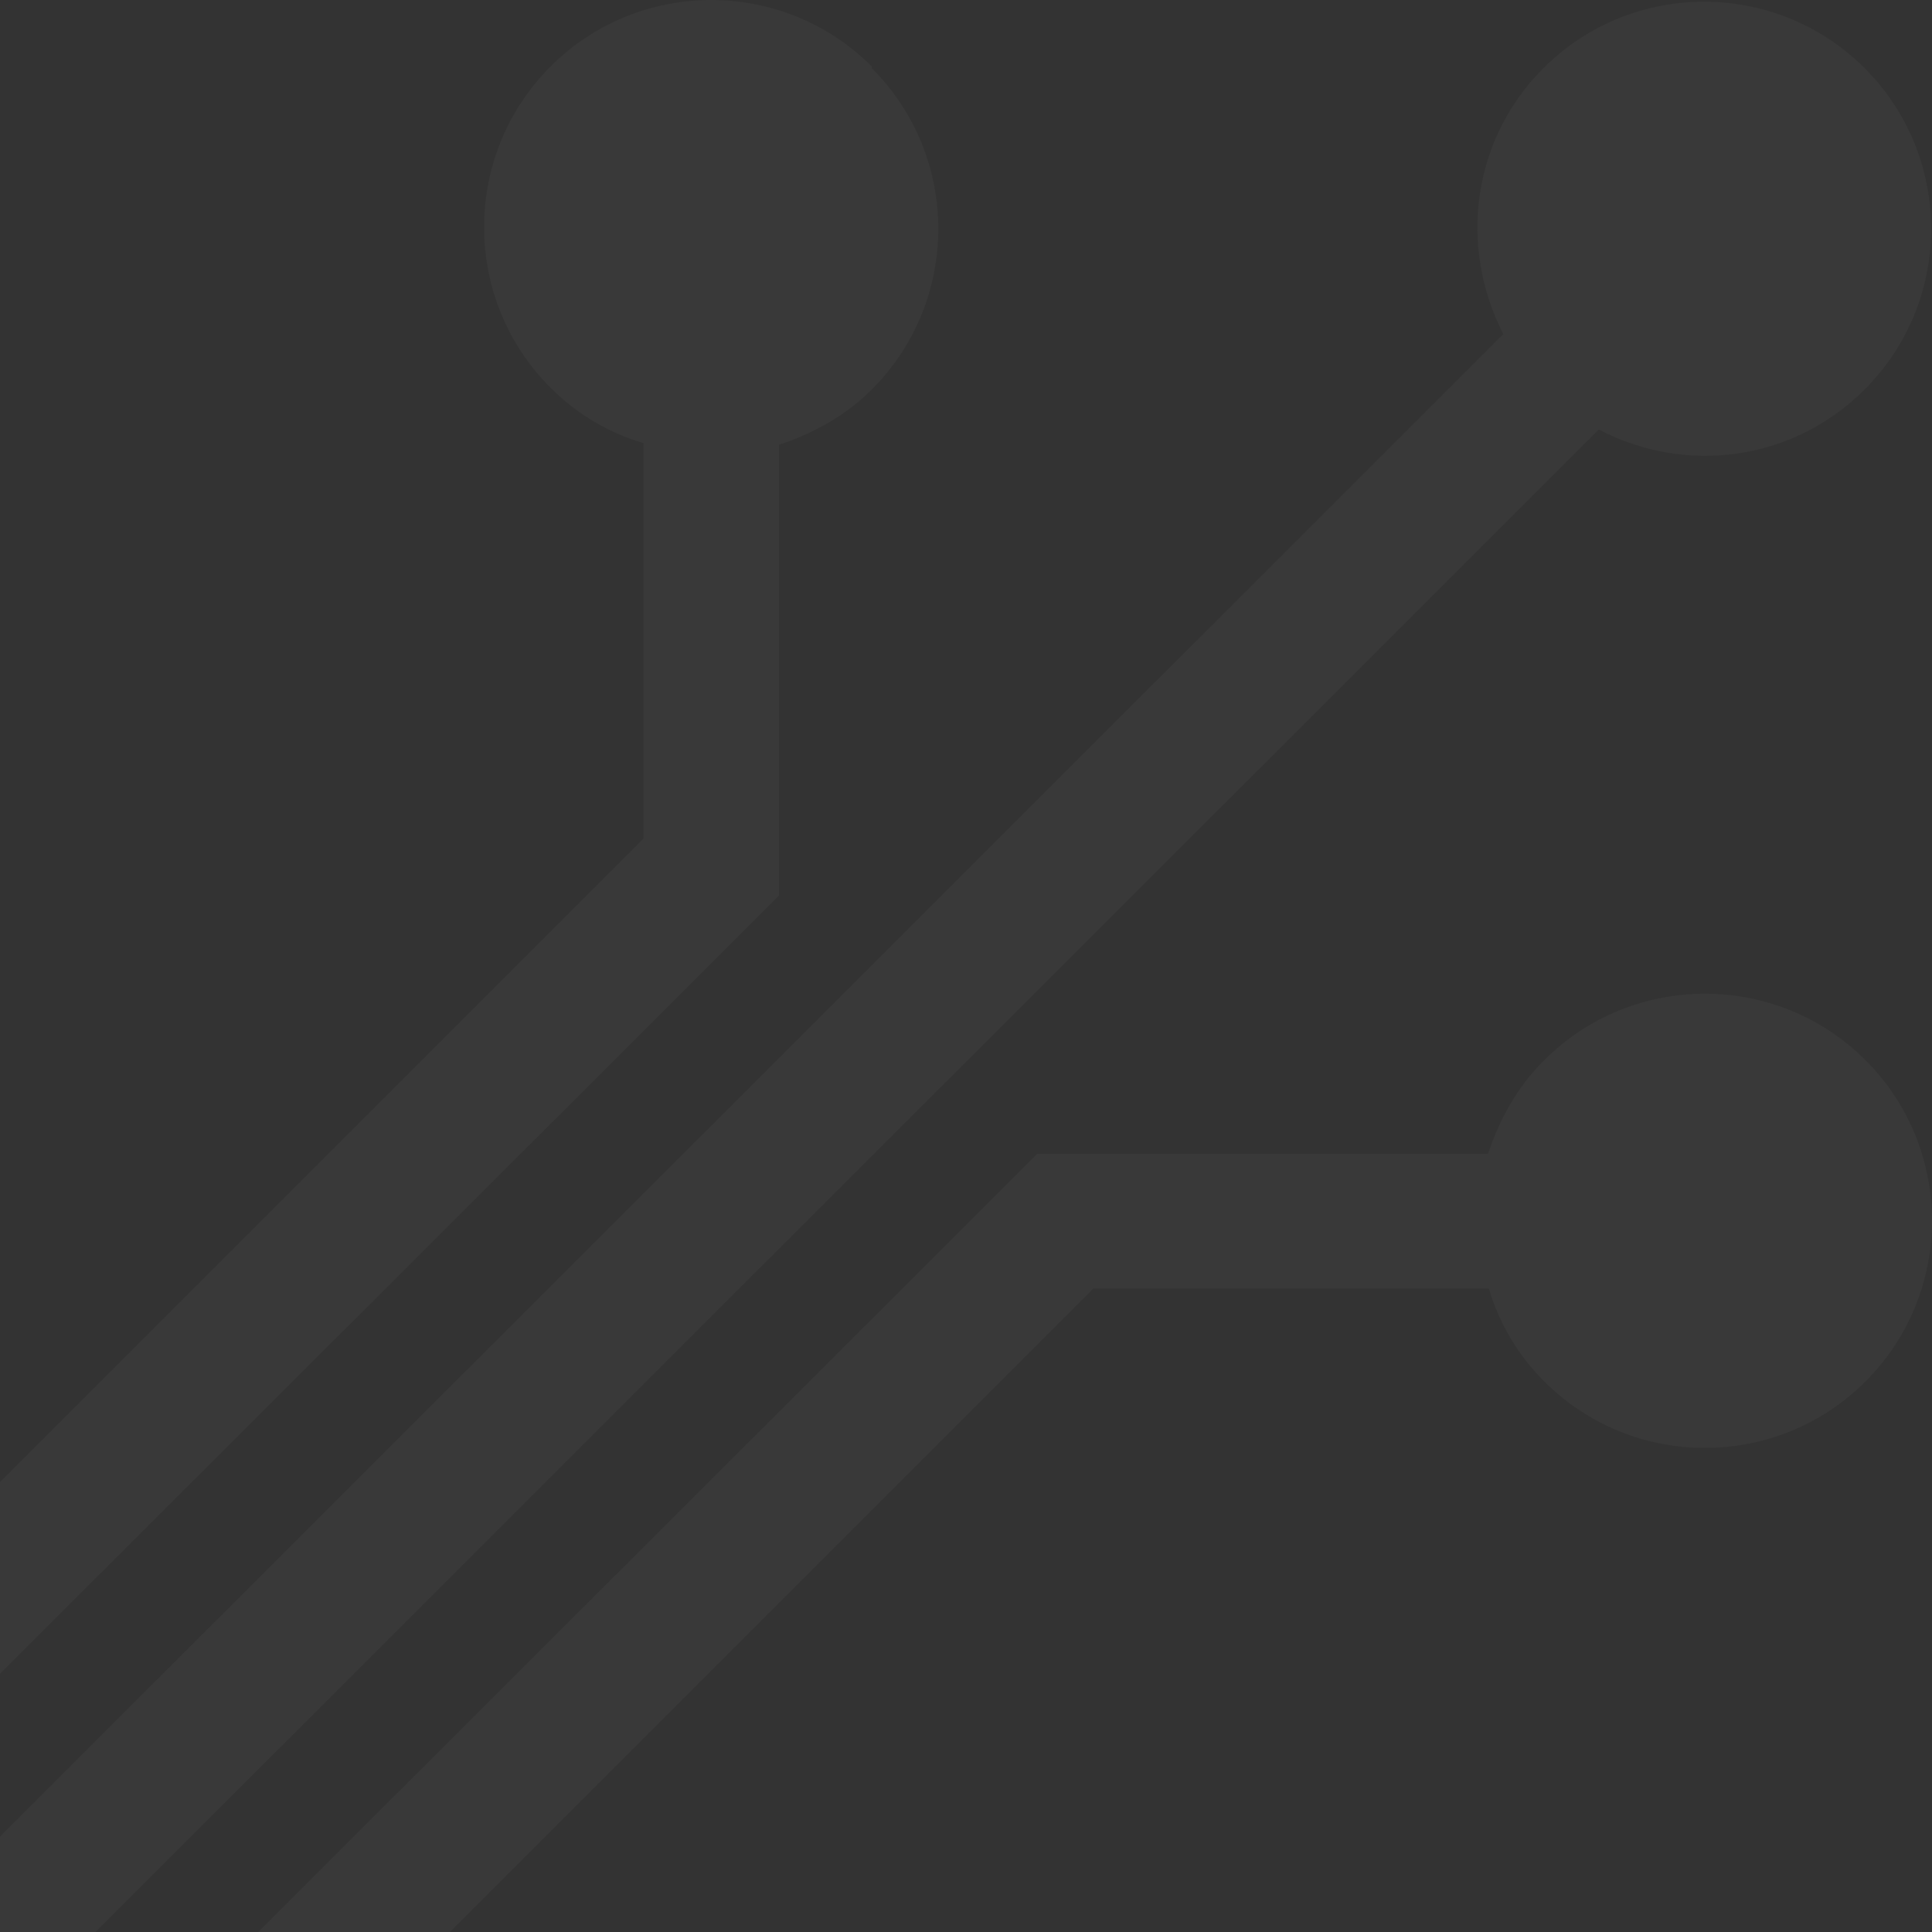 <svg width="299" height="299" viewBox="0 0 299 299" fill="none" xmlns="http://www.w3.org/2000/svg">
<rect x="0" y="0" width="299" height="299" fill="#333333" stroke="none"/>
<path opacity="0.03" d="M134.926 10.551C148.643 24.268 148.643 46.558 134.926 60.275C130.705 64.495 125.693 67.133 120.55 68.848V138.619L0 259.037V229.361L99.579 129.782V68.584C94.303 67.001 89.423 64.232 85.203 60.011C71.486 46.294 71.486 24.004 85.203 10.288C98.919 -3.429 121.209 -3.429 134.926 10.288V10.551ZM238.857 10.551C227.646 21.762 225.8 38.381 232.658 51.702L0 284.228V299H14.772L247.43 66.474C260.751 73.464 277.37 71.486 288.58 60.275C302.297 46.558 302.297 24.268 288.58 10.551C274.864 -3.165 252.574 -3.165 238.857 10.551ZM238.857 164.206C234.637 168.427 231.999 173.438 230.284 178.582H160.513L39.963 299H69.639L169.218 199.421H230.416C231.999 204.697 234.768 209.577 238.989 213.798C252.706 227.514 274.996 227.514 288.712 213.798C302.429 200.081 302.429 177.791 288.712 164.074C274.996 150.357 252.706 150.357 238.989 164.074L238.857 164.206Z" fill="white"/>
</svg>

